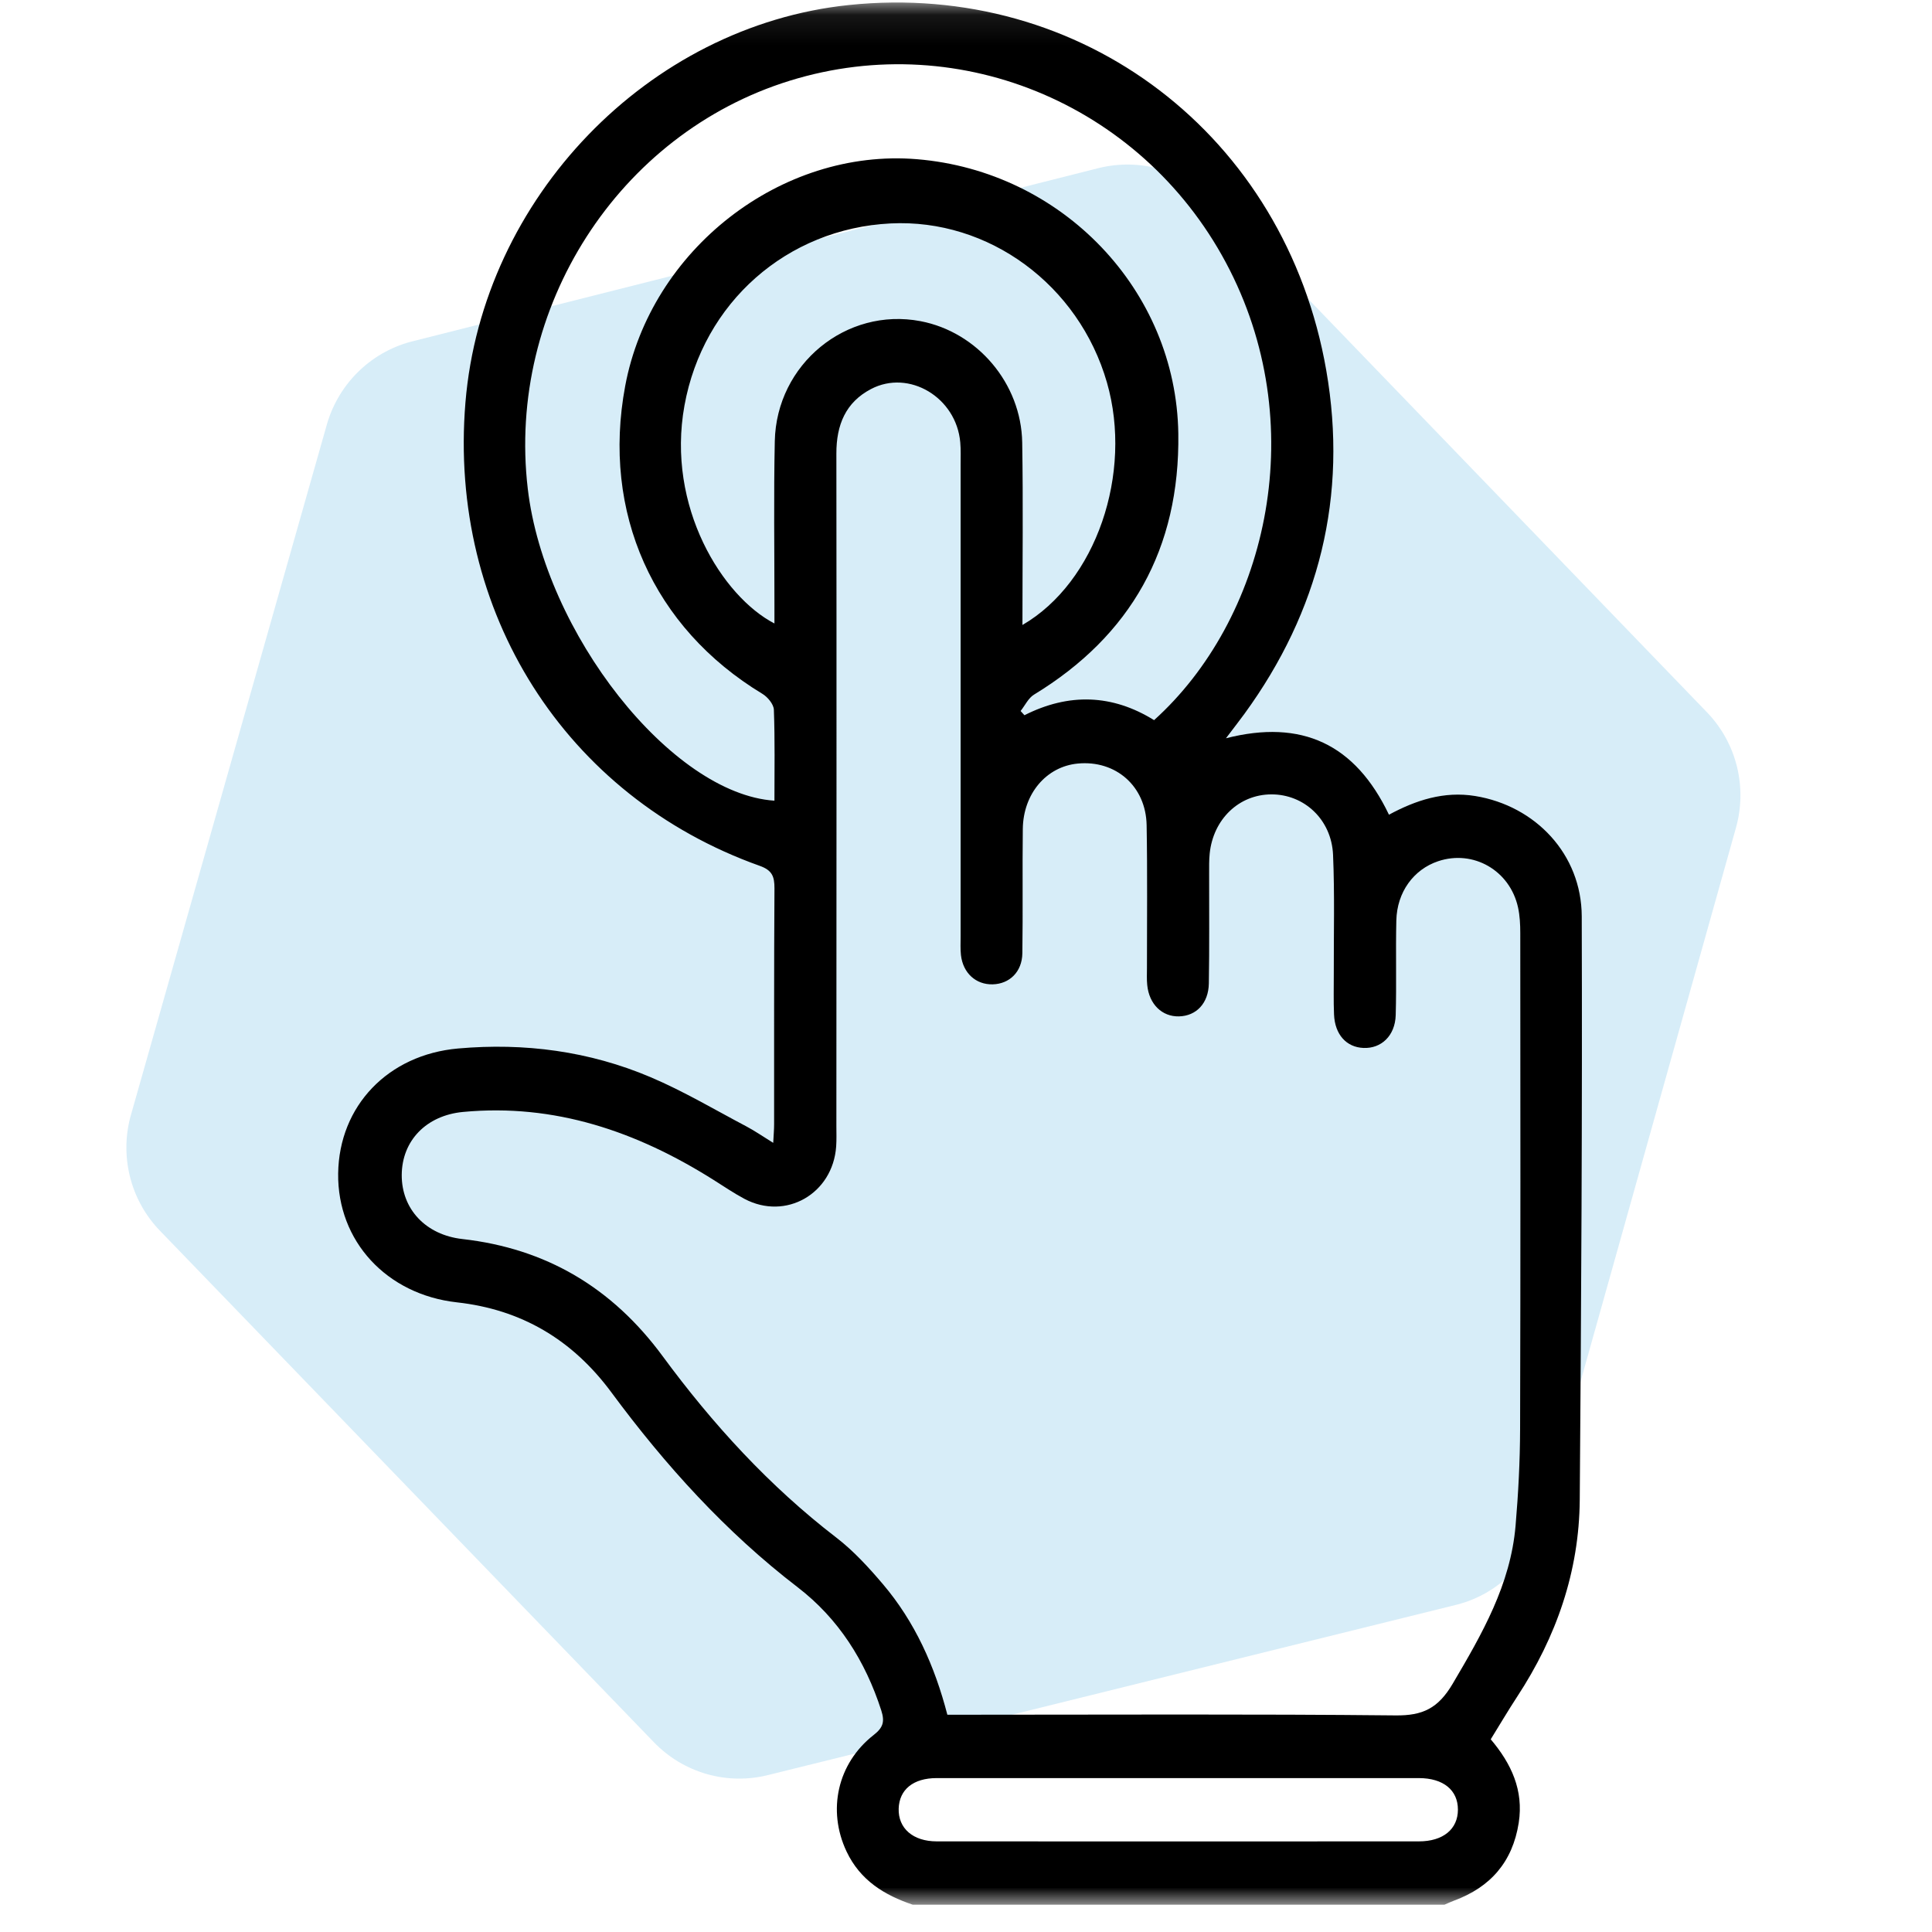 <svg width="65" height="65" viewBox="0 0 65 65" fill="none" xmlns="http://www.w3.org/2000/svg">
<path opacity="0.2" d="M4.423 37.448L10.974 14.363C11.156 13.675 11.515 13.048 12.015 12.545C12.515 12.041 13.138 11.68 13.822 11.497L36.978 5.651C37.663 5.484 38.378 5.5 39.055 5.695C39.732 5.891 40.346 6.261 40.838 6.768L57.429 23.964C57.919 24.472 58.267 25.101 58.437 25.788C58.607 26.475 58.593 27.196 58.397 27.876L51.875 51.118C51.698 51.809 51.341 52.439 50.84 52.943C50.339 53.447 49.713 53.806 49.026 53.984L25.856 59.716C25.173 59.89 24.456 59.88 23.779 59.686C23.101 59.492 22.486 59.122 21.996 58.612L5.391 41.417C4.891 40.903 4.537 40.264 4.367 39.566C4.197 38.867 4.216 38.136 4.423 37.448Z" fill="#3BA6DD"/>
<mask id="mask0_3528_28751" style="mask-type:alpha" maskUnits="userSpaceOnUse" x="0" y="0" width="65" height="65">
<rect x="0.301" y="0.084" width="64" height="64" fill="#D9D9D9"/>
</mask>
<g mask="url(#mask0_3528_28751)">
<g clip-path="url(#clip0_3528_28751)">
<path d="M30.715 64.084C29.758 63.763 28.941 63.264 28.481 62.291C27.828 60.909 28.17 59.33 29.392 58.373C29.71 58.125 29.772 57.928 29.65 57.547C29.111 55.877 28.212 54.458 26.836 53.401C24.416 51.544 22.385 49.3 20.572 46.848C19.253 45.063 17.534 44.056 15.372 43.816C13.007 43.553 11.347 41.755 11.377 39.479C11.408 37.21 13.052 35.483 15.415 35.275C17.645 35.078 19.825 35.364 21.892 36.242C22.998 36.712 24.043 37.333 25.11 37.896C25.394 38.046 25.66 38.231 26.014 38.45C26.028 38.181 26.044 38.005 26.044 37.829C26.046 35.183 26.039 32.536 26.056 29.89C26.058 29.485 25.977 29.278 25.557 29.129C19.014 26.796 15.078 20.583 15.659 13.543C16.227 6.663 21.811 0.873 28.557 0.169C36.394 -0.649 43.245 4.544 44.621 12.462C45.355 16.687 44.383 20.565 41.865 24.02C41.683 24.268 41.495 24.51 41.246 24.838C43.798 24.187 45.595 25.032 46.73 27.41C47.629 26.925 48.575 26.61 49.631 26.781C51.657 27.111 53.21 28.738 53.216 30.832C53.237 37.375 53.199 43.917 53.149 50.46C53.13 52.877 52.36 55.074 51.046 57.079C50.741 57.545 50.458 58.026 50.154 58.517C50.846 59.334 51.266 60.231 51.096 61.326C50.89 62.647 50.138 63.495 48.923 63.943C48.812 63.985 48.705 64.036 48.596 64.082H30.715V64.084ZM31.873 57.69H32.626C37.402 57.69 42.178 57.664 46.953 57.713C47.866 57.723 48.385 57.476 48.873 56.649C49.859 54.976 50.821 53.318 50.99 51.327C51.082 50.249 51.139 49.164 51.142 48.083C51.158 42.52 51.152 36.957 51.148 31.395C51.148 31.105 51.134 30.808 51.072 30.527C50.797 29.282 49.565 28.579 48.384 28.975C47.558 29.252 47 30.015 46.978 30.968C46.953 32.031 46.987 33.095 46.957 34.156C46.936 34.846 46.472 35.282 45.874 35.257C45.299 35.235 44.91 34.806 44.882 34.132C44.862 33.675 44.876 33.215 44.874 32.758C44.87 31.425 44.906 30.089 44.849 28.758C44.797 27.571 43.876 26.721 42.77 26.726C41.686 26.731 40.82 27.557 40.699 28.712C40.675 28.939 40.681 29.169 40.68 29.399C40.678 30.628 40.691 31.857 40.67 33.086C40.659 33.756 40.247 34.181 39.666 34.195C39.095 34.209 38.659 33.784 38.597 33.137C38.578 32.952 38.588 32.763 38.588 32.575C38.587 30.971 38.606 29.366 38.577 27.762C38.553 26.449 37.537 25.567 36.261 25.689C35.207 25.789 34.426 26.699 34.411 27.888C34.394 29.283 34.417 30.679 34.396 32.075C34.386 32.696 33.965 33.103 33.398 33.117C32.833 33.131 32.4 32.739 32.33 32.134C32.307 31.928 32.319 31.718 32.319 31.51C32.319 26.218 32.319 20.925 32.319 15.634C32.319 15.385 32.329 15.133 32.307 14.885C32.177 13.372 30.584 12.415 29.302 13.09C28.449 13.538 28.138 14.296 28.139 15.257C28.148 22.8 28.141 30.342 28.139 37.883C28.139 38.112 28.148 38.343 28.132 38.571C28.02 40.163 26.437 41.072 25.046 40.334C24.685 40.142 24.345 39.909 23.998 39.691C21.417 38.066 18.658 37.12 15.58 37.41C14.345 37.526 13.524 38.373 13.516 39.528C13.509 40.681 14.327 41.548 15.556 41.686C18.362 42.003 20.589 43.311 22.294 45.627C23.978 47.915 25.881 49.997 28.136 51.73C28.716 52.176 29.227 52.735 29.706 53.299C30.777 54.56 31.447 56.048 31.873 57.691V57.69ZM38.827 24.229C42.55 20.875 44.131 14.524 41.375 9.087C38.597 3.605 32.369 0.919 26.57 2.716C20.803 4.503 17.044 10.357 17.756 16.44C18.324 21.296 22.588 26.709 26.055 26.938C26.055 25.917 26.074 24.897 26.036 23.878C26.029 23.692 25.826 23.449 25.648 23.342C21.973 21.121 20.238 17.242 21.034 12.986C21.892 8.393 26.284 4.98 30.849 5.356C35.733 5.759 39.572 9.755 39.643 14.587C39.699 18.457 38.05 21.385 34.788 23.37C34.598 23.485 34.486 23.734 34.337 23.921C34.38 23.969 34.423 24.015 34.466 24.063C35.959 23.308 37.422 23.356 38.827 24.228V24.229ZM34.399 21.027C36.88 19.586 38.12 15.923 37.242 12.869C36.296 9.583 33.262 7.352 29.963 7.517C26.475 7.692 23.655 10.179 23.028 13.644C22.41 17.053 24.311 20.075 26.055 20.976C26.055 20.749 26.055 20.546 26.055 20.344C26.056 18.51 26.028 16.676 26.067 14.843C26.121 12.248 28.475 10.329 30.968 10.805C32.881 11.169 34.36 12.899 34.391 14.89C34.425 16.907 34.399 18.924 34.399 21.027ZM39.595 59.822C36.901 59.822 34.206 59.82 31.513 59.822C30.725 59.822 30.255 60.208 30.235 60.85C30.216 61.51 30.714 61.95 31.513 61.951C36.921 61.954 42.329 61.954 47.738 61.951C48.554 61.951 49.05 61.538 49.05 60.883C49.05 60.226 48.56 59.824 47.738 59.822C45.024 59.82 42.309 59.822 39.595 59.822Z" fill="black"/>
</g>
</g>
<defs>
<clipPath id="clip0_3528_28751">
<rect width="41.846" height="64" fill="white" transform="translate(11.377 0.084)"/>
</clipPath>
</defs>
</svg>
